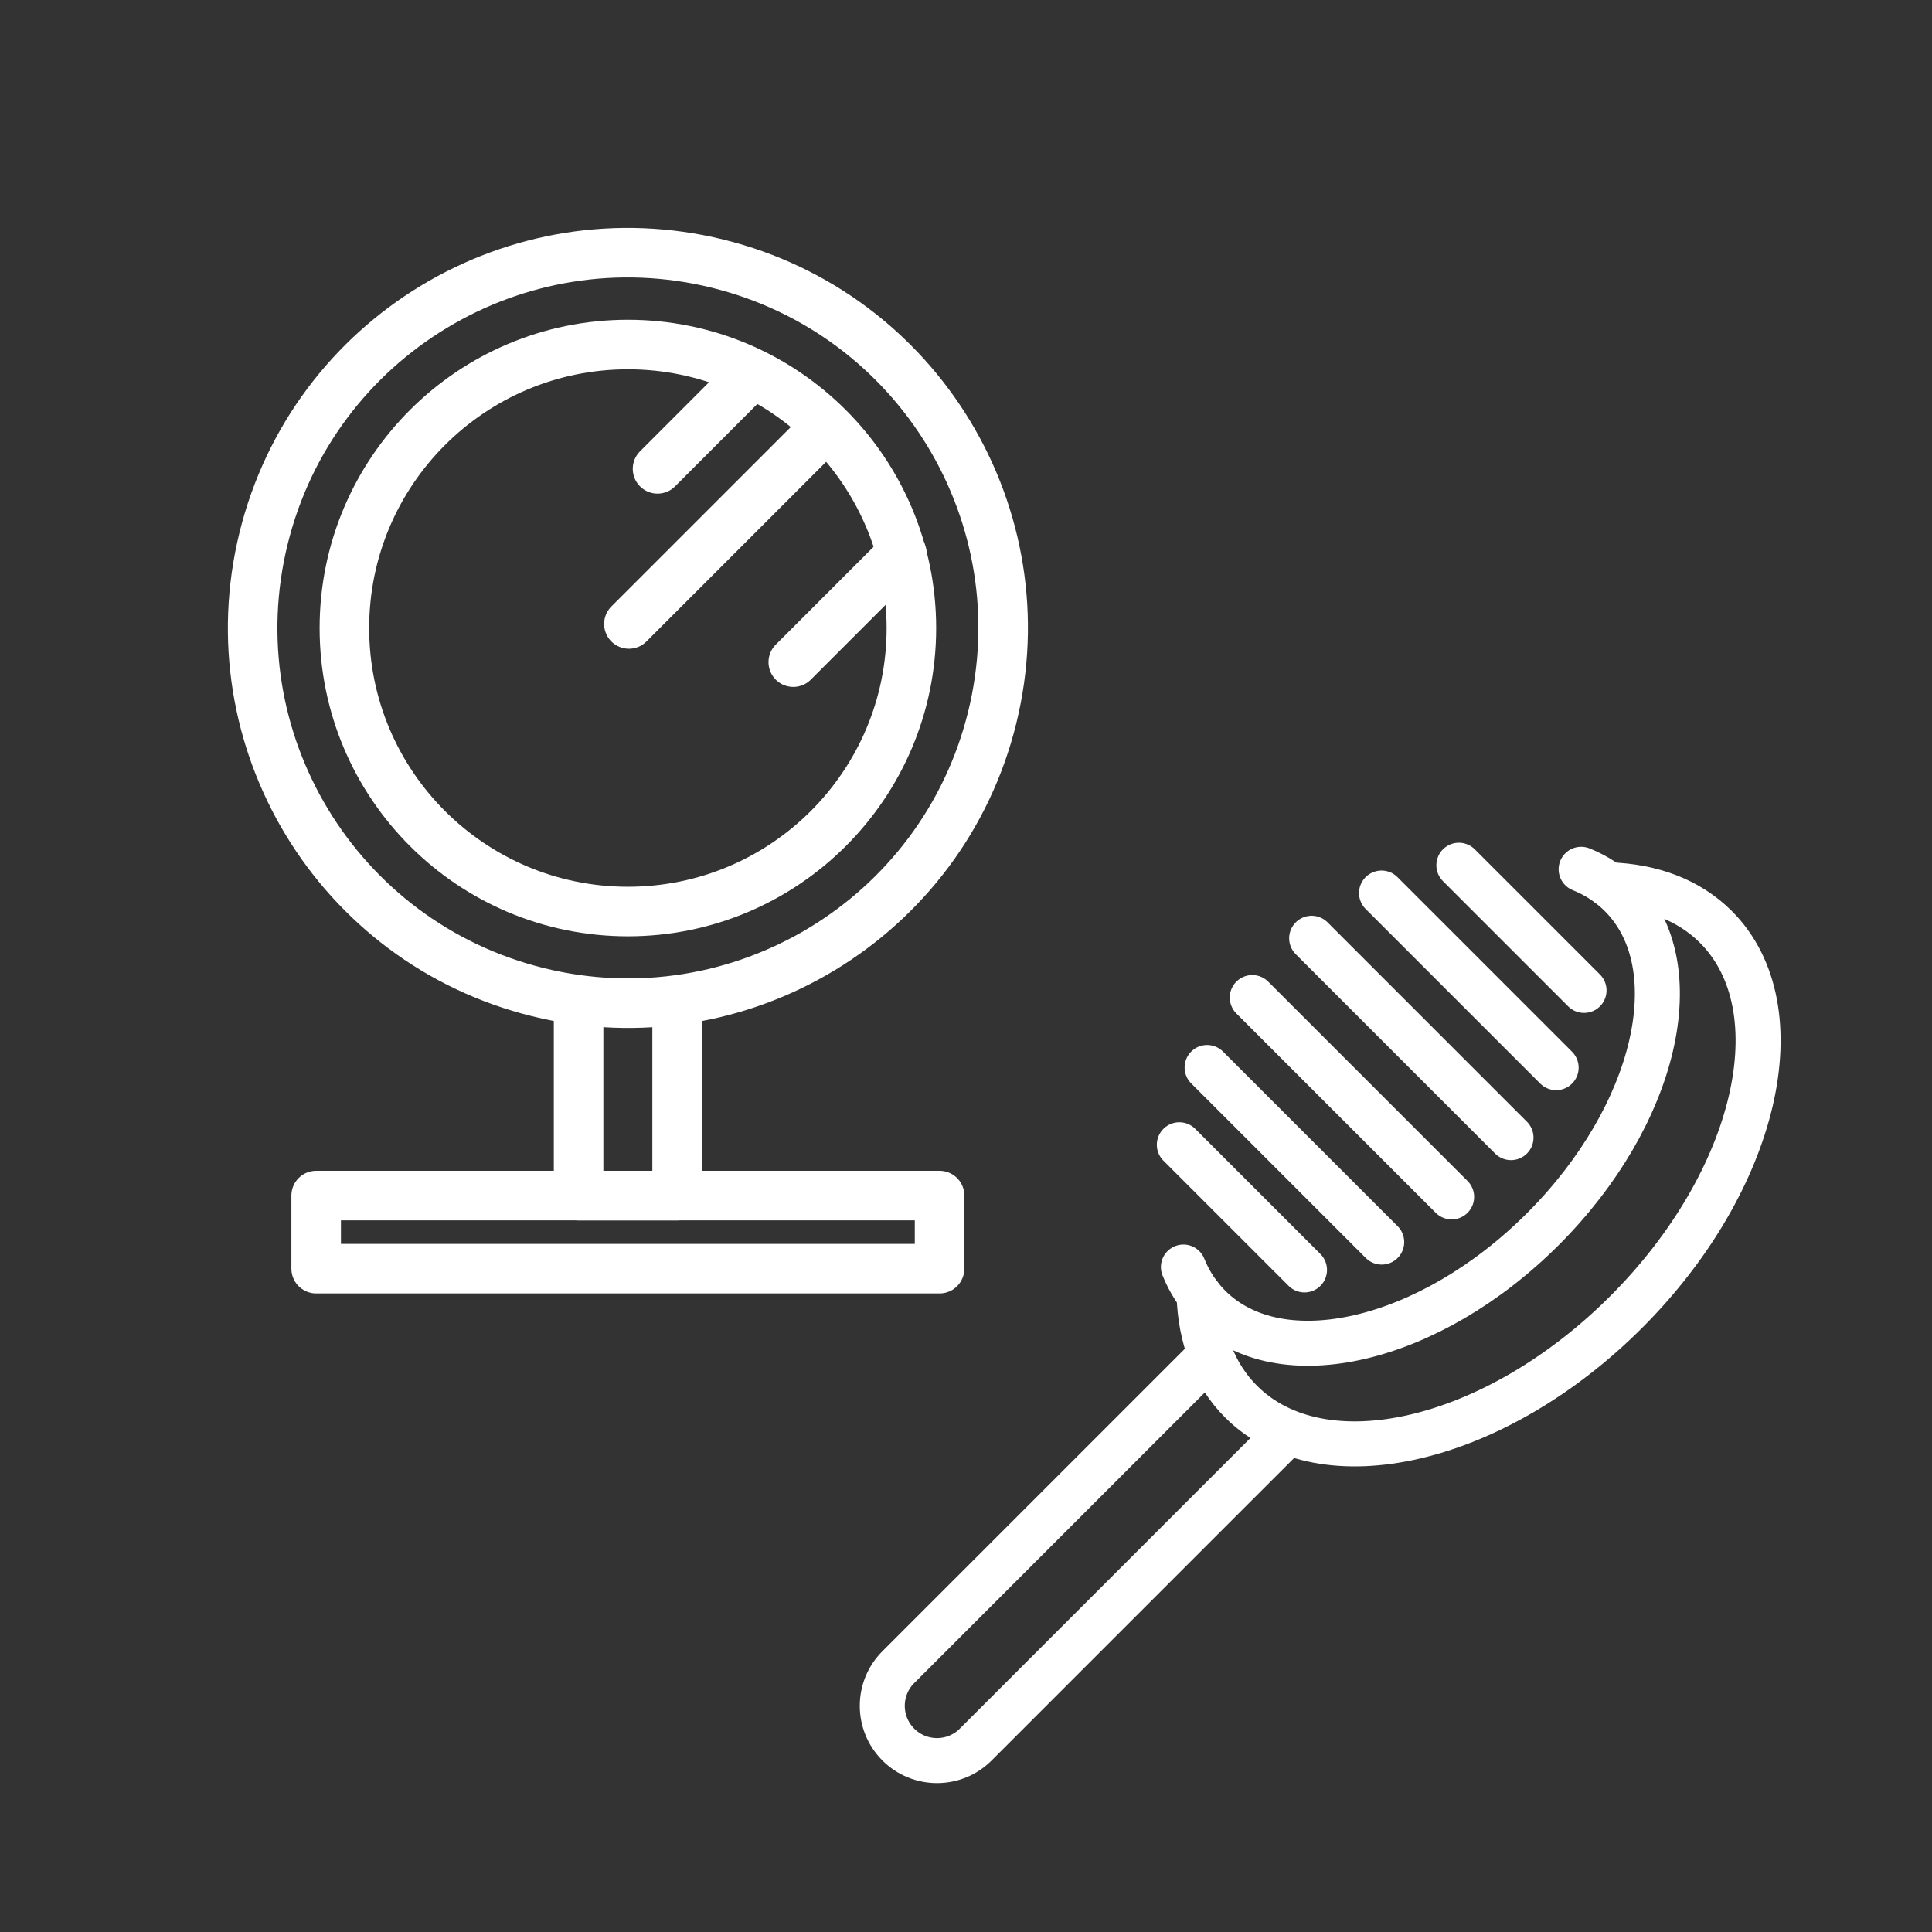 <?xml version="1.0" encoding="UTF-8"?>
<svg xmlns="http://www.w3.org/2000/svg" width="300" height="300" viewBox="0 0 300 300" fill="none">
  <rect x="0" y="0" width="300" height="300" fill="#333333" stroke="none"/>
  <path d="M183.758 196.745C184.69 199.062 186.029 201.135 187.787 202.894C198.77 213.876 221.969 208.472 239.602 190.828C257.246 173.184 262.65 149.985 251.667 139.014C249.909 137.255 247.836 135.916 245.518 134.984" stroke="white" stroke-width="6.988" stroke-linecap="round" stroke-linejoin="round"></path>
  <path d="M199.142 223.261L151.508 270.894C148.189 274.214 142.809 274.214 139.489 270.894C136.17 267.575 136.17 262.195 139.489 258.875L187.123 211.242" stroke="white" stroke-width="6.988" stroke-linecap="round" stroke-linejoin="round"></path>
  <path d="M226.531 134.352L245.969 153.789" stroke="white" stroke-width="6.988" stroke-linecap="round" stroke-linejoin="round"></path>
  <path d="M214.523 138.672C223.561 147.709 232.598 156.747 241.636 165.784" stroke="white" stroke-width="6.988" stroke-linecap="round" stroke-linejoin="round"></path>
  <path d="M203.672 145.695L234.628 176.651" stroke="white" stroke-width="6.988" stroke-linecap="round" stroke-linejoin="round"></path>
  <path d="M194.453 154.898C204.772 165.217 215.09 175.536 225.409 185.854" stroke="white" stroke-width="6.988" stroke-linecap="round" stroke-linejoin="round"></path>
  <path d="M187.438 165.758C196.475 174.795 205.513 183.833 214.55 192.87" stroke="white" stroke-width="6.988" stroke-linecap="round" stroke-linejoin="round"></path>
  <path d="M183.125 177.758C189.6 184.233 196.076 190.708 202.563 197.195" stroke="white" stroke-width="6.988" stroke-linecap="round" stroke-linejoin="round"></path>
  <path d="M186.188 201.045C186.385 207.637 188.493 213.437 192.721 217.653C205.381 230.312 232.155 224.082 252.513 203.724C272.871 183.366 279.101 156.603 266.442 143.932C262.226 139.716 256.426 137.596 249.834 137.398" stroke="white" stroke-width="6.988" stroke-linecap="round" stroke-linejoin="round"></path>
  <path d="M154.065 111.439C161.761 80.2 142.675 48.636 111.435 40.939C80.196 33.243 48.632 52.328 40.935 83.568C33.239 114.808 52.325 146.372 83.564 154.068C114.804 161.765 146.368 142.679 154.065 111.439Z" stroke="white" stroke-width="7.694" stroke-linecap="round" stroke-linejoin="round"></path>
  <path d="M97.499 141.544C121.811 141.544 141.521 121.835 141.521 97.522C141.521 73.209 121.811 53.5 97.499 53.5C73.186 53.5 53.477 73.209 53.477 97.522C53.477 121.835 73.186 141.544 97.499 141.544Z" stroke="white" stroke-width="7.694" stroke-linecap="round" stroke-linejoin="round"></path>
  <path d="M145.896 185.648H49.094V196.997H145.896V185.648Z" stroke="white" stroke-width="7.694" stroke-linecap="round" stroke-linejoin="round"></path>
  <path d="M105.142 156.922V185.659H89.844V156.922" stroke="white" stroke-width="7.694" stroke-linecap="round" stroke-linejoin="round"></path>
  <path d="M114.938 59.953L102.102 72.802" stroke="white" stroke-width="7.694" stroke-linecap="round" stroke-linejoin="round"></path>
  <path d="M140.042 85.953L123.18 102.816" stroke="white" stroke-width="7.694" stroke-linecap="round" stroke-linejoin="round"></path>
  <path d="M127.663 66.883L97.656 96.889" stroke="white" stroke-width="7.694" stroke-linecap="round" stroke-linejoin="round"></path>
</svg>
